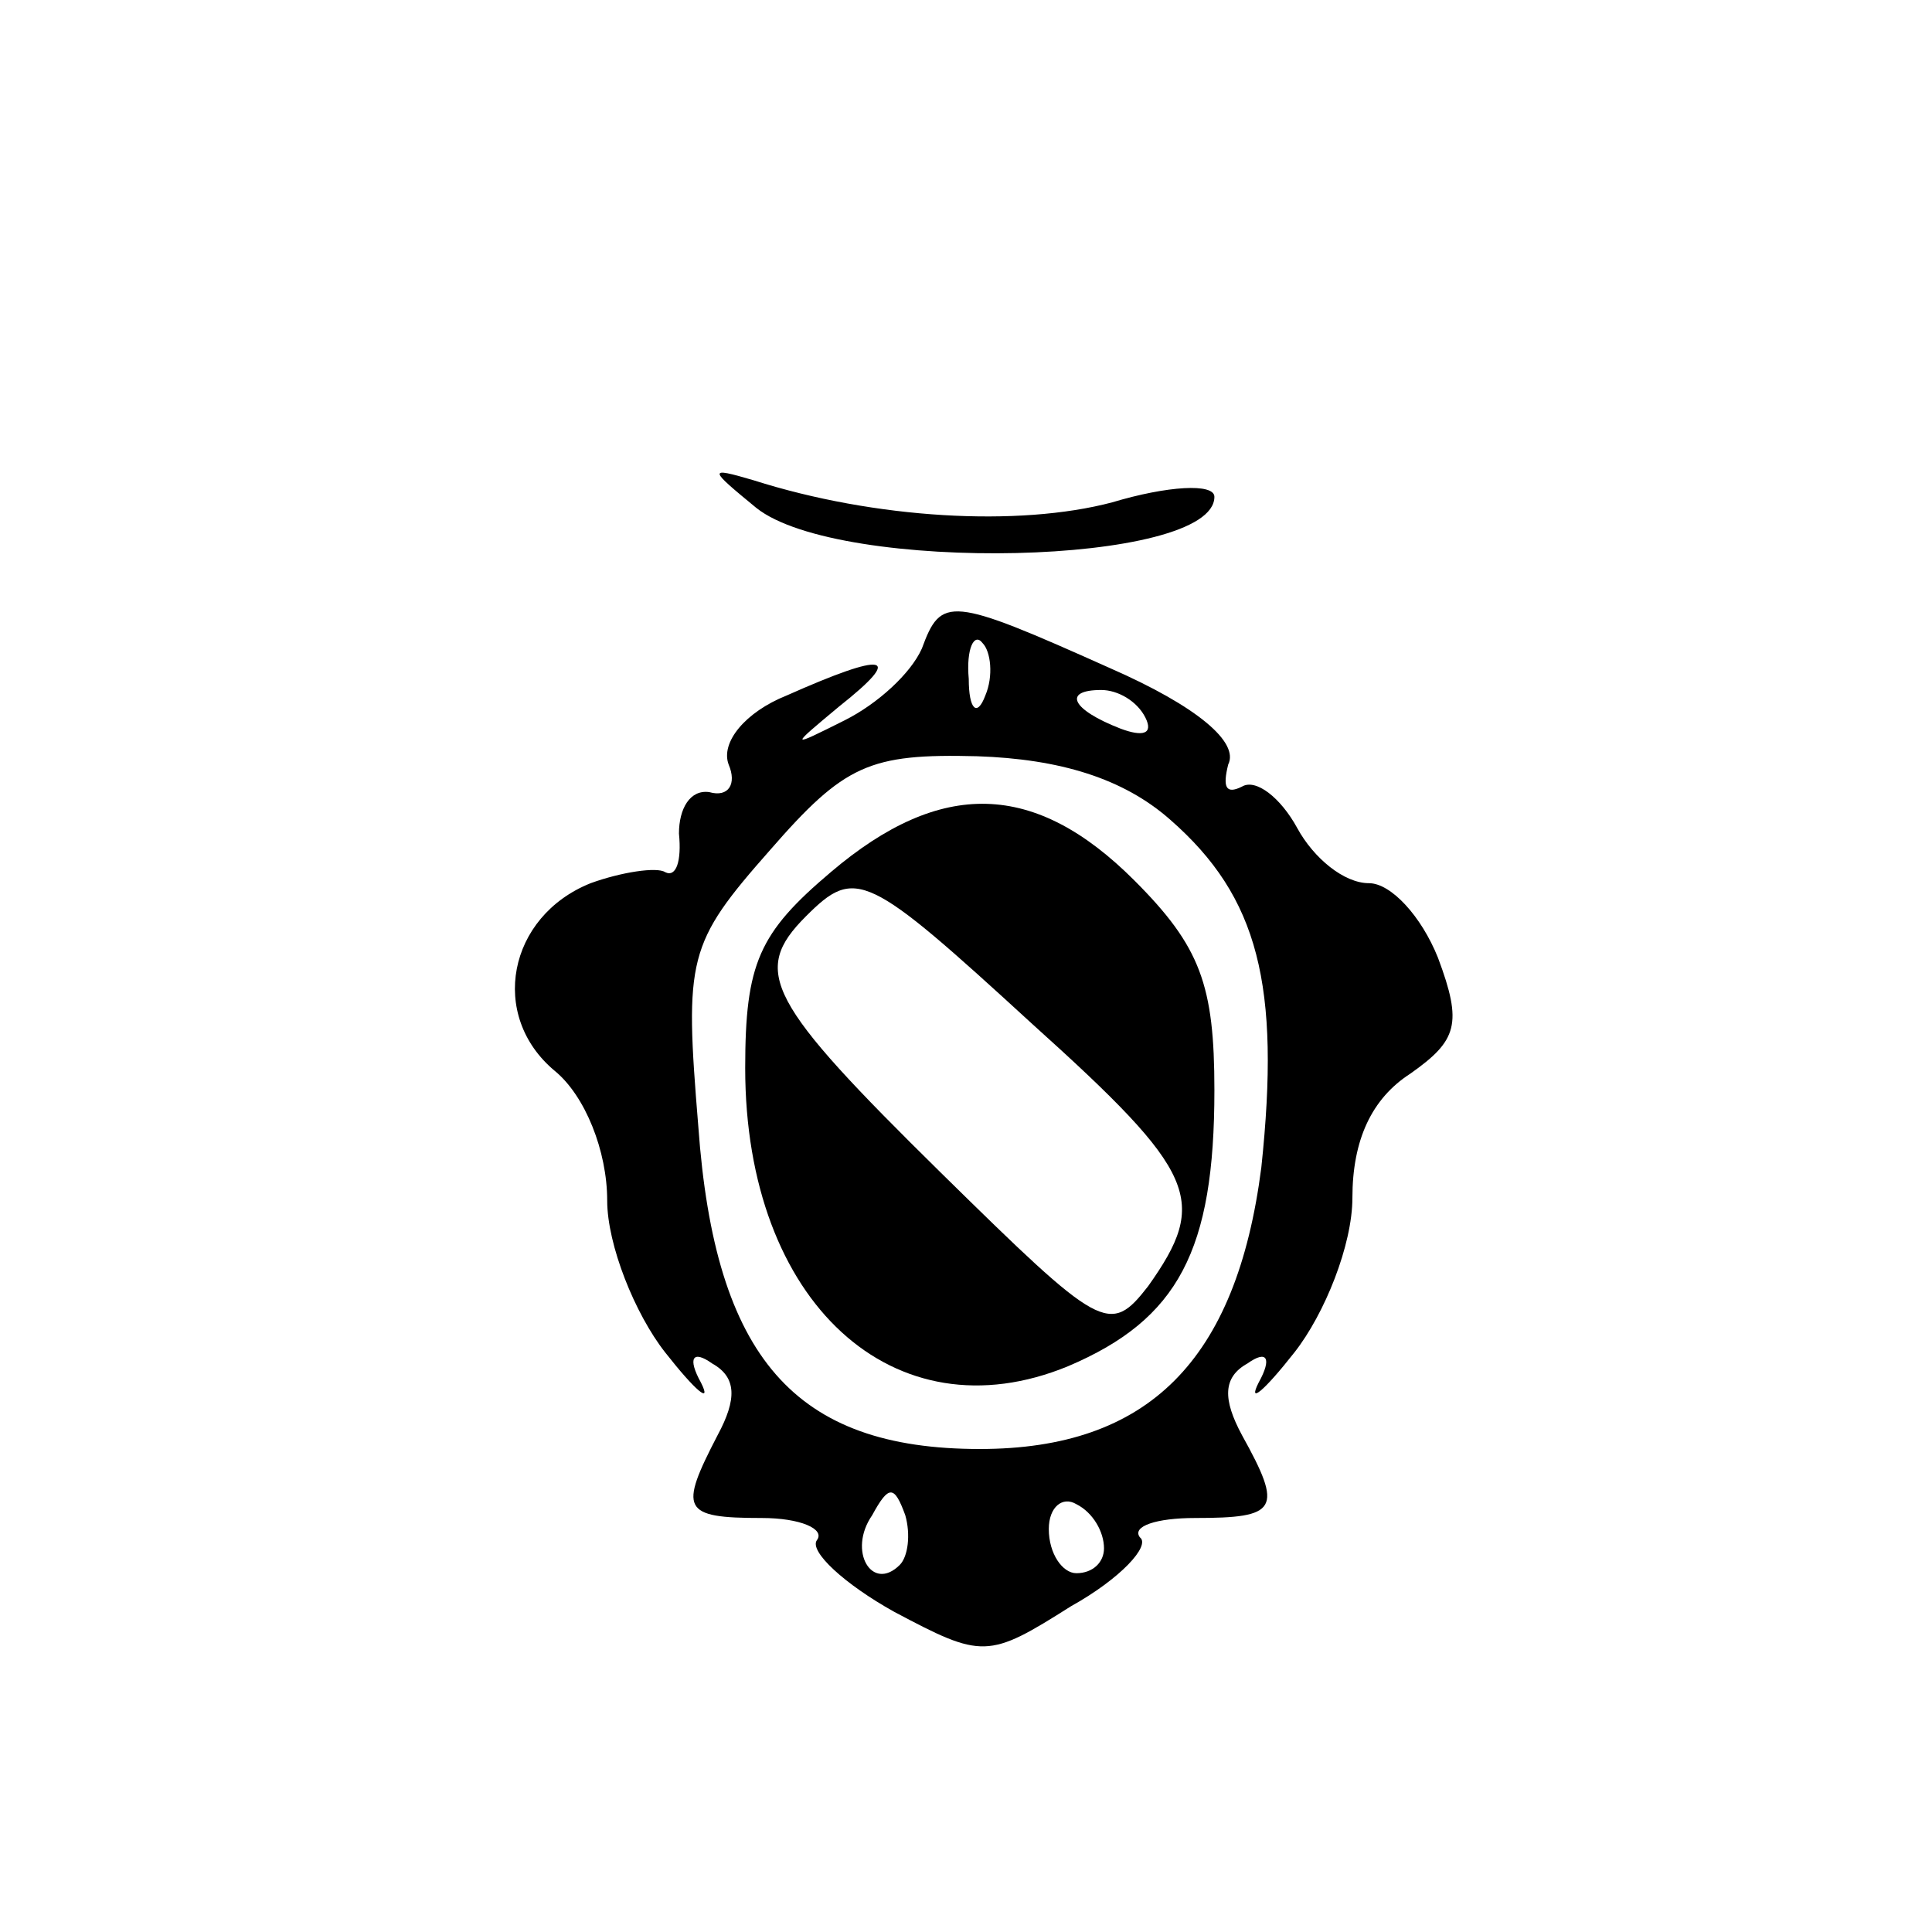 <?xml version="1.0" standalone="no"?>
<!DOCTYPE svg PUBLIC "-//W3C//DTD SVG 20010904//EN"
 "http://www.w3.org/TR/2001/REC-SVG-20010904/DTD/svg10.dtd">
<svg version="1.0" xmlns="http://www.w3.org/2000/svg"
 width="70pt" height="70pt" viewBox="0 0 70 70"
 preserveAspectRatio="xMidYMid meet">
<g transform="translate(0,70) scale(0.1,-0.1)"
fill="#000000" stroke="none">
<path d="M274 516 c30 -24 166 -21 166 4 0 5 -17 4 -37 -2 -34 -9 -86 -6 -130
8 -17 5 -16 4 1 -10z"/>
<path d="M334 465 c-4 -9 -16 -20 -28 -26 -20 -10 -20 -10 -2 5 24 19 17 20
-19 4 -15 -6 -24 -17 -21 -25 3 -7 0 -12 -7 -10 -7 1 -11 -6 -11 -15 1 -10 -1
-16 -5 -14 -3 2 -16 0 -27 -4 -30 -12 -37 -48 -13 -68 11 -9 19 -29 19 -47 0
-16 10 -41 21 -55 11 -14 17 -19 13 -11 -5 9 -3 12 4 7 9 -5 9 -13 2 -26 -14
-27 -13 -30 16 -30 14 0 23 -4 20 -8 -3 -4 10 -16 28 -26 32 -17 34 -17 64 2
18 10 29 22 25 25 -3 4 6 7 20 7 30 0 32 3 17 30 -7 13 -7 21 2 26 7 5 9 2 4
-7 -4 -8 2 -3 13 11 11 14 21 39 21 56 0 21 7 36 21 45 17 12 19 18 10 42 -6
15 -17 27 -25 27 -9 0 -20 9 -26 20 -6 11 -15 18 -20 15 -6 -3 -7 0 -5 8 4 8
-11 21 -43 35 -58 26 -61 26 -68 7z m23 -17 c-3 -8 -6 -5 -6 6 -1 11 2 17 5
13 3 -3 4 -12 1 -19z m58 -8 c3 -6 -1 -7 -9 -4 -18 7 -21 14 -7 14 6 0 13 -4
16 -10z m9 -37 c32 -28 40 -60 33 -126 -9 -70 -41 -102 -102 -102 -67 0 -96
33 -102 117 -5 61 -4 66 26 100 27 31 36 35 75 34 30 -1 53 -8 70 -23z m-98
-270 c-10 -10 -19 5 -10 18 6 11 8 11 12 0 2 -7 1 -15 -2 -18z m74 6 c0 -5 -4
-9 -10 -9 -5 0 -10 7 -10 16 0 8 5 12 10 9 6 -3 10 -10 10 -16z"/>
<path d="M301 384 c-26 -22 -31 -33 -31 -71 0 -85 54 -134 117 -108 40 17 53
42 53 100 0 38 -5 52 -29 76 -36 36 -70 37 -110 3z m73 -55 c60 -54 64 -64 42
-95 -14 -18 -17 -16 -75 41 -63 62 -69 73 -49 93 18 18 22 16 82 -39z"/>
</g>
</svg>
